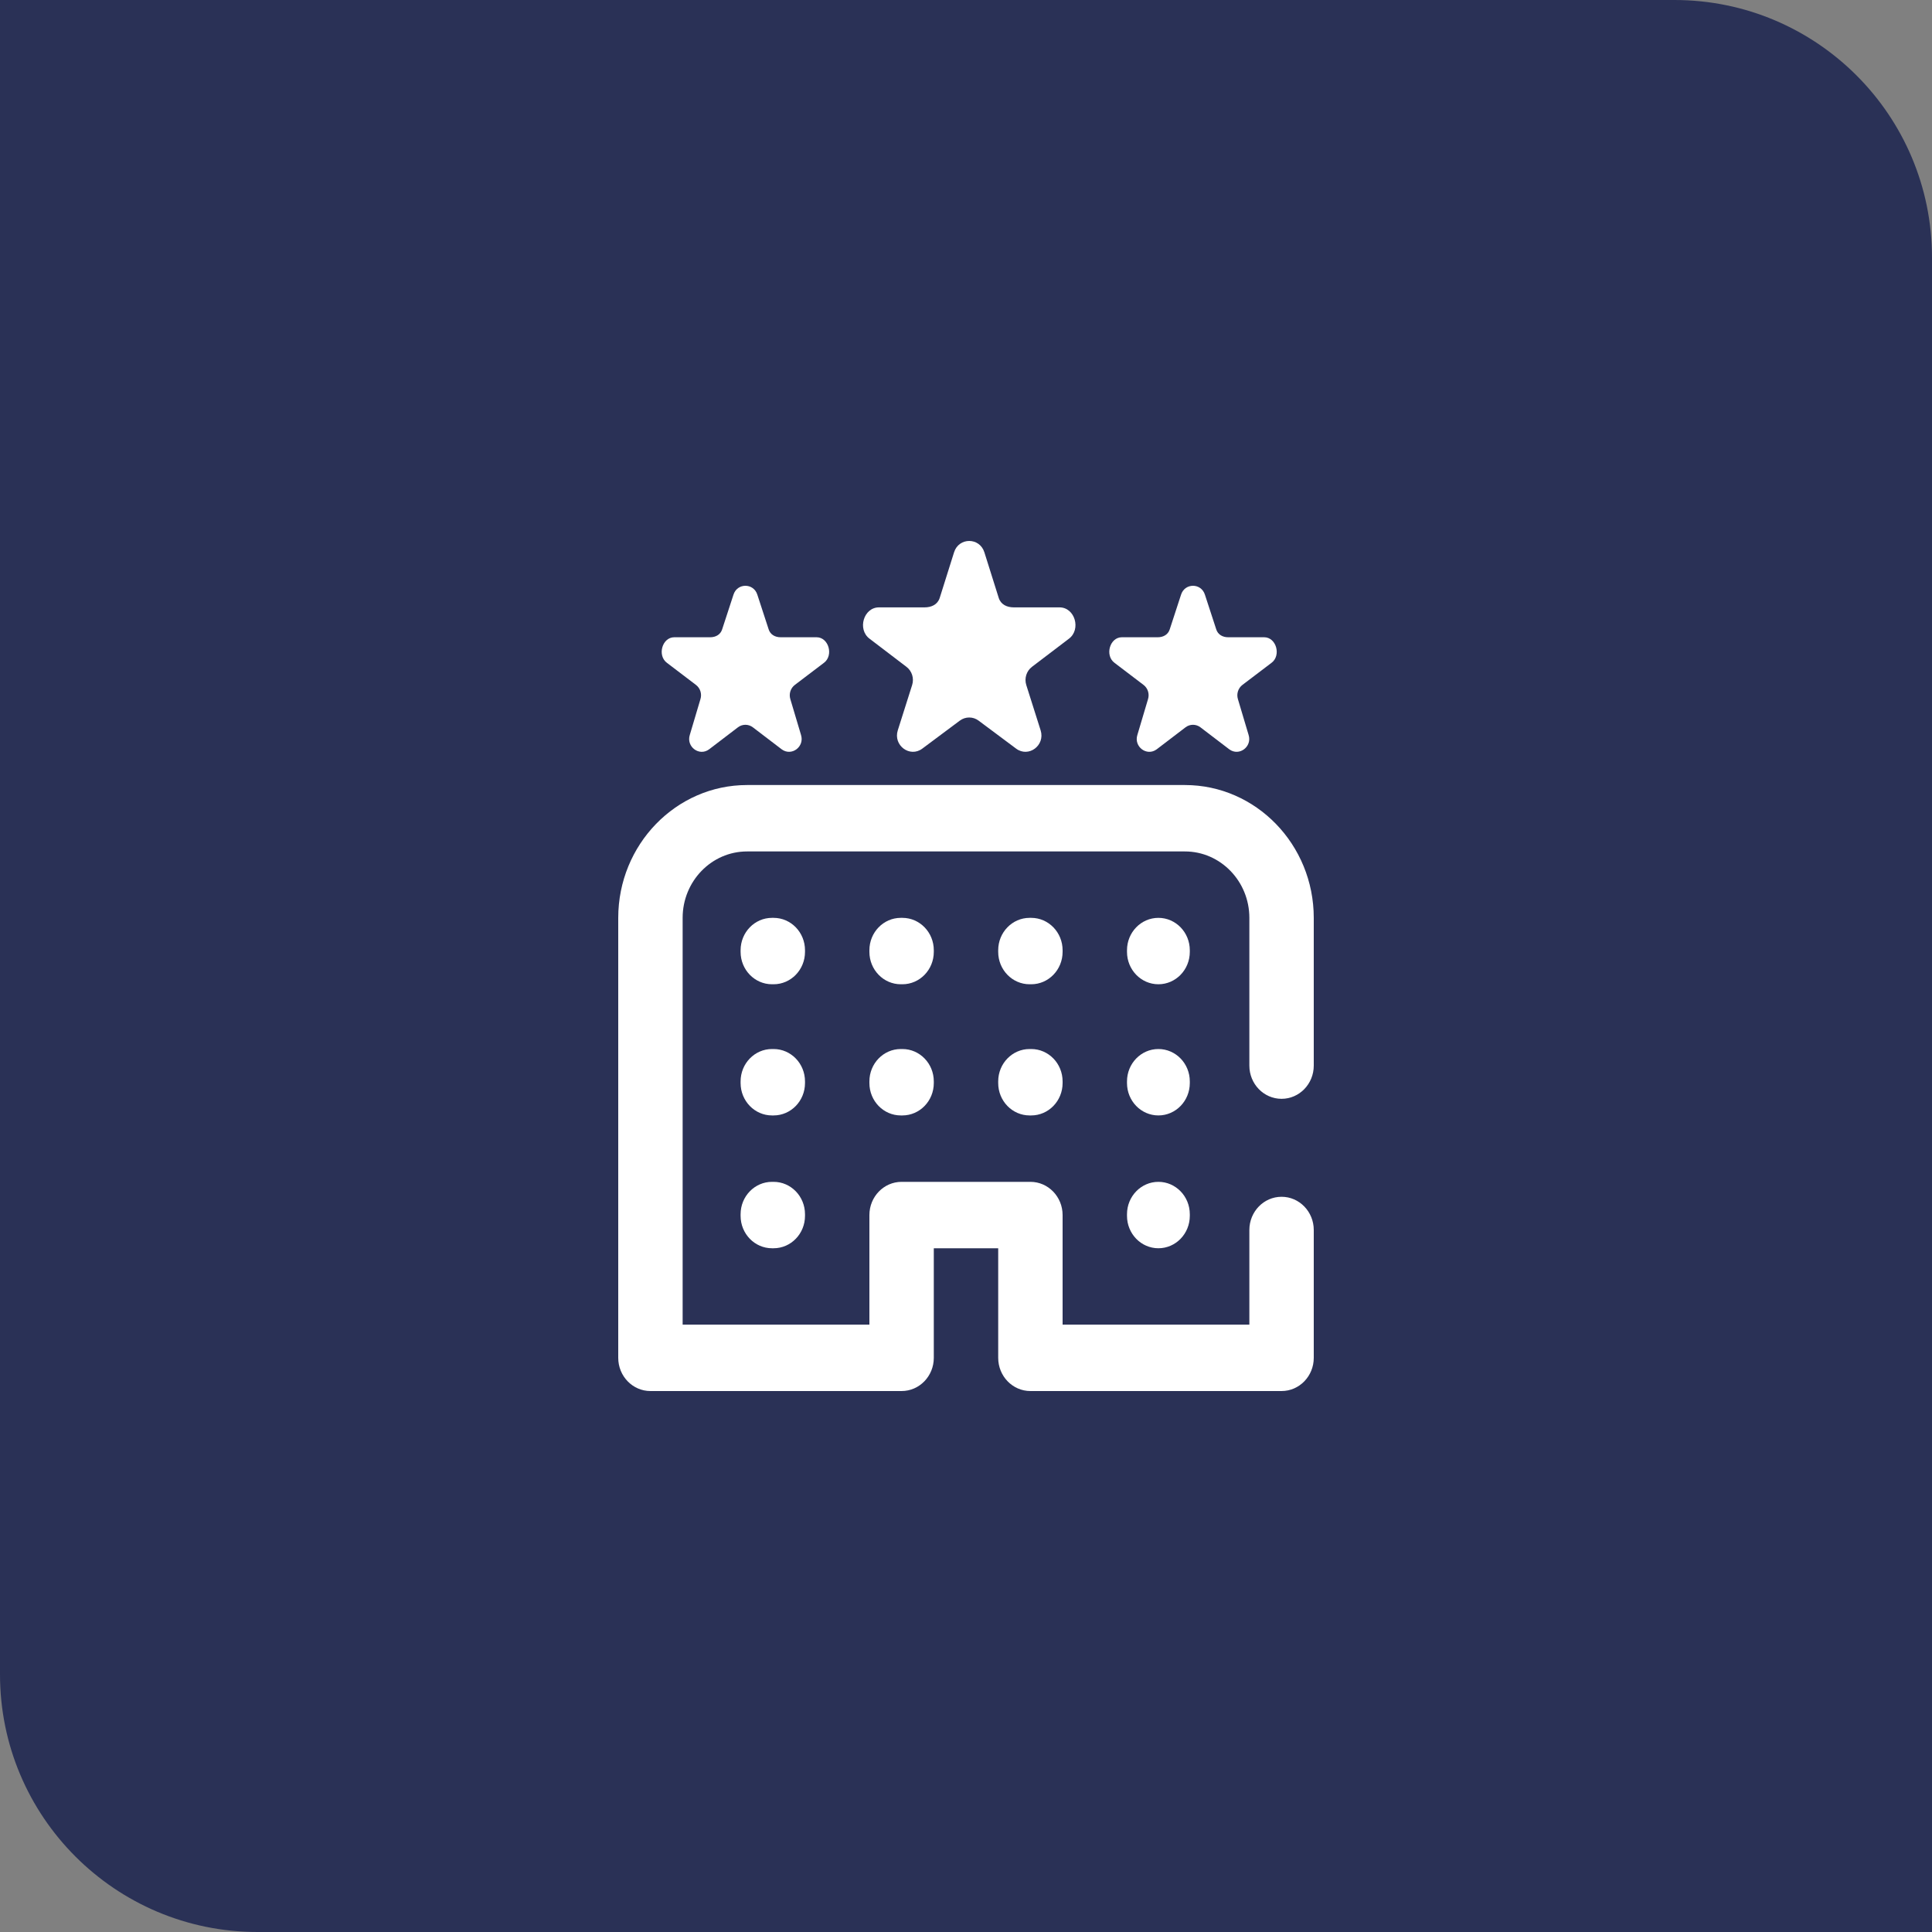 <?xml version="1.0" encoding="UTF-8"?> <svg xmlns="http://www.w3.org/2000/svg" width="75" height="75" viewBox="0 0 75 75" fill="none"><rect x="0" y="0" width="75" height="75" fill="#808080" stroke="none"/> <path d="M0 0H65C70.523 0 75 4.477 75 10V75H10C4.477 75 0 70.523 0 65V0Z" fill="#2A3156"></path> <path d="M48.5 41.367V35.631C48.5 34.209 47.378 33.053 46 33.053H29C27.622 33.053 26.5 34.209 26.5 35.631V51.422H33.75V47.168C33.75 46.456 34.31 45.879 35 45.879H40C40.69 45.879 41.25 46.456 41.25 47.168V51.422H48.5V47.748C48.5 47.036 49.06 46.459 49.75 46.459C50.44 46.459 51 47.036 51 47.748V52.711C51 53.423 50.44 54 49.75 54H40C39.31 54 38.75 53.423 38.75 52.711V48.457H36.25V52.711C36.25 53.423 35.69 54 35 54H25.25C24.56 54 24 53.423 24 52.711V35.631C24 32.788 26.243 30.475 29 30.475H46C48.757 30.475 51 32.788 51 35.631V41.367C51 42.079 50.44 42.656 49.75 42.656C49.06 42.656 48.5 42.079 48.5 41.367ZM46.188 36.888C46.188 36.194 45.642 35.631 44.969 35.631C44.296 35.631 43.75 36.194 43.75 36.888V36.952C43.75 37.646 44.296 38.209 44.969 38.209C45.642 38.209 46.188 37.646 46.188 36.952V36.888ZM41.25 36.888C41.25 36.194 40.704 35.631 40.031 35.631H39.969C39.296 35.631 38.75 36.194 38.75 36.888V36.952C38.75 37.646 39.296 38.209 39.969 38.209H40.031C40.704 38.209 41.25 37.646 41.25 36.952V36.888ZM35.031 40.723H34.969C34.296 40.723 33.75 41.285 33.75 41.98V42.044C33.75 42.738 34.296 43.301 34.969 43.301H35.031C35.704 43.301 36.25 42.738 36.25 42.044V41.98C36.25 41.285 35.704 40.723 35.031 40.723ZM31.25 41.98C31.25 41.285 30.704 40.723 30.031 40.723H29.969C29.296 40.723 28.75 41.285 28.75 41.98V42.044C28.75 42.738 29.296 43.301 29.969 43.301H30.031C30.704 43.301 31.25 42.738 31.25 42.044V41.98ZM36.25 36.888C36.25 36.194 35.704 35.631 35.031 35.631H34.969C34.296 35.631 33.75 36.194 33.75 36.888V36.952C33.75 37.646 34.296 38.209 34.969 38.209H35.031C35.704 38.209 36.25 37.646 36.25 36.952V36.888ZM31.25 36.888C31.25 36.194 30.704 35.631 30.031 35.631H29.969C29.296 35.631 28.75 36.194 28.75 36.888V36.952C28.75 37.646 29.296 38.209 29.969 38.209H30.031C30.704 38.209 31.25 37.646 31.25 36.952V36.888ZM30.031 45.879H29.969C29.296 45.879 28.75 46.442 28.75 47.136V47.2C28.75 47.894 29.296 48.457 29.969 48.457H30.031C30.704 48.457 31.25 47.894 31.25 47.2V47.136C31.25 46.442 30.704 45.879 30.031 45.879ZM40.031 40.723H39.969C39.296 40.723 38.75 41.285 38.75 41.98V42.044C38.75 42.738 39.296 43.301 39.969 43.301H40.031C40.704 43.301 41.25 42.738 41.25 42.044V41.98C41.25 41.285 40.704 40.723 40.031 40.723ZM46.188 41.98C46.188 41.285 45.642 40.723 44.969 40.723C44.296 40.723 43.75 41.285 43.75 41.98V42.044C43.75 42.738 44.296 43.301 44.969 43.301C45.642 43.301 46.188 42.738 46.188 42.044V41.98ZM44.969 45.879C44.296 45.879 43.75 46.442 43.75 47.136V47.2C43.75 47.894 44.296 48.457 44.969 48.457C45.642 48.457 46.188 47.894 46.188 47.2V47.136C46.188 46.442 45.642 45.879 44.969 45.879ZM33.758 24.796L35.184 25.883C35.401 26.045 35.492 26.331 35.409 26.593L34.852 28.351C34.667 28.936 35.32 29.423 35.804 29.061L37.261 27.974C37.37 27.893 37.497 27.853 37.625 27.853C37.752 27.853 37.88 27.893 37.988 27.974L39.445 29.061C39.93 29.423 40.582 28.936 40.397 28.351L39.84 26.593C39.758 26.331 39.848 26.045 40.065 25.883L41.494 24.796C41.978 24.435 41.73 23.578 41.13 23.578H39.358C39.09 23.578 38.852 23.47 38.77 23.209L38.213 21.439C38.12 21.146 37.873 21 37.625 21C37.377 21 37.129 21.146 37.037 21.439L36.48 23.209C36.397 23.47 36.16 23.578 35.892 23.578H34.122C33.523 23.578 33.273 24.435 33.758 24.796ZM25.889 25.73L27.013 26.585C27.184 26.712 27.256 26.938 27.19 27.144L26.778 28.529C26.632 28.989 27.146 29.373 27.528 29.088L28.65 28.232C28.735 28.168 28.836 28.136 28.936 28.136C29.037 28.136 29.137 28.168 29.223 28.232L30.345 29.088C30.727 29.372 31.241 28.989 31.095 28.529L30.682 27.144C30.617 26.938 30.689 26.712 30.86 26.585L31.986 25.73C32.368 25.445 32.171 24.738 31.699 24.738H30.302C30.091 24.738 29.904 24.637 29.839 24.431L29.4 23.086C29.327 22.855 29.132 22.74 28.936 22.74C28.741 22.74 28.546 22.855 28.473 23.086L28.034 24.431C27.969 24.637 27.782 24.738 27.571 24.738H26.176C25.704 24.738 25.507 25.445 25.889 25.73ZM43.264 25.73L44.388 26.585C44.559 26.712 44.631 26.938 44.565 27.144L44.153 28.529C44.007 28.989 44.521 29.373 44.903 29.088L46.025 28.232C46.11 28.168 46.211 28.136 46.311 28.136C46.412 28.136 46.513 28.168 46.598 28.232L47.72 29.088C48.102 29.372 48.616 28.989 48.47 28.529L48.057 27.144C47.992 26.938 48.064 26.712 48.235 26.585L49.361 25.73C49.743 25.445 49.546 24.738 49.074 24.738H47.677C47.466 24.738 47.279 24.637 47.214 24.431L46.775 23.086C46.702 22.855 46.507 22.74 46.312 22.74C46.116 22.74 45.921 22.855 45.848 23.086L45.409 24.431C45.344 24.637 45.157 24.738 44.946 24.738H43.551C43.079 24.738 42.882 25.445 43.264 25.73V25.73Z" fill="white"></path> </svg> 
